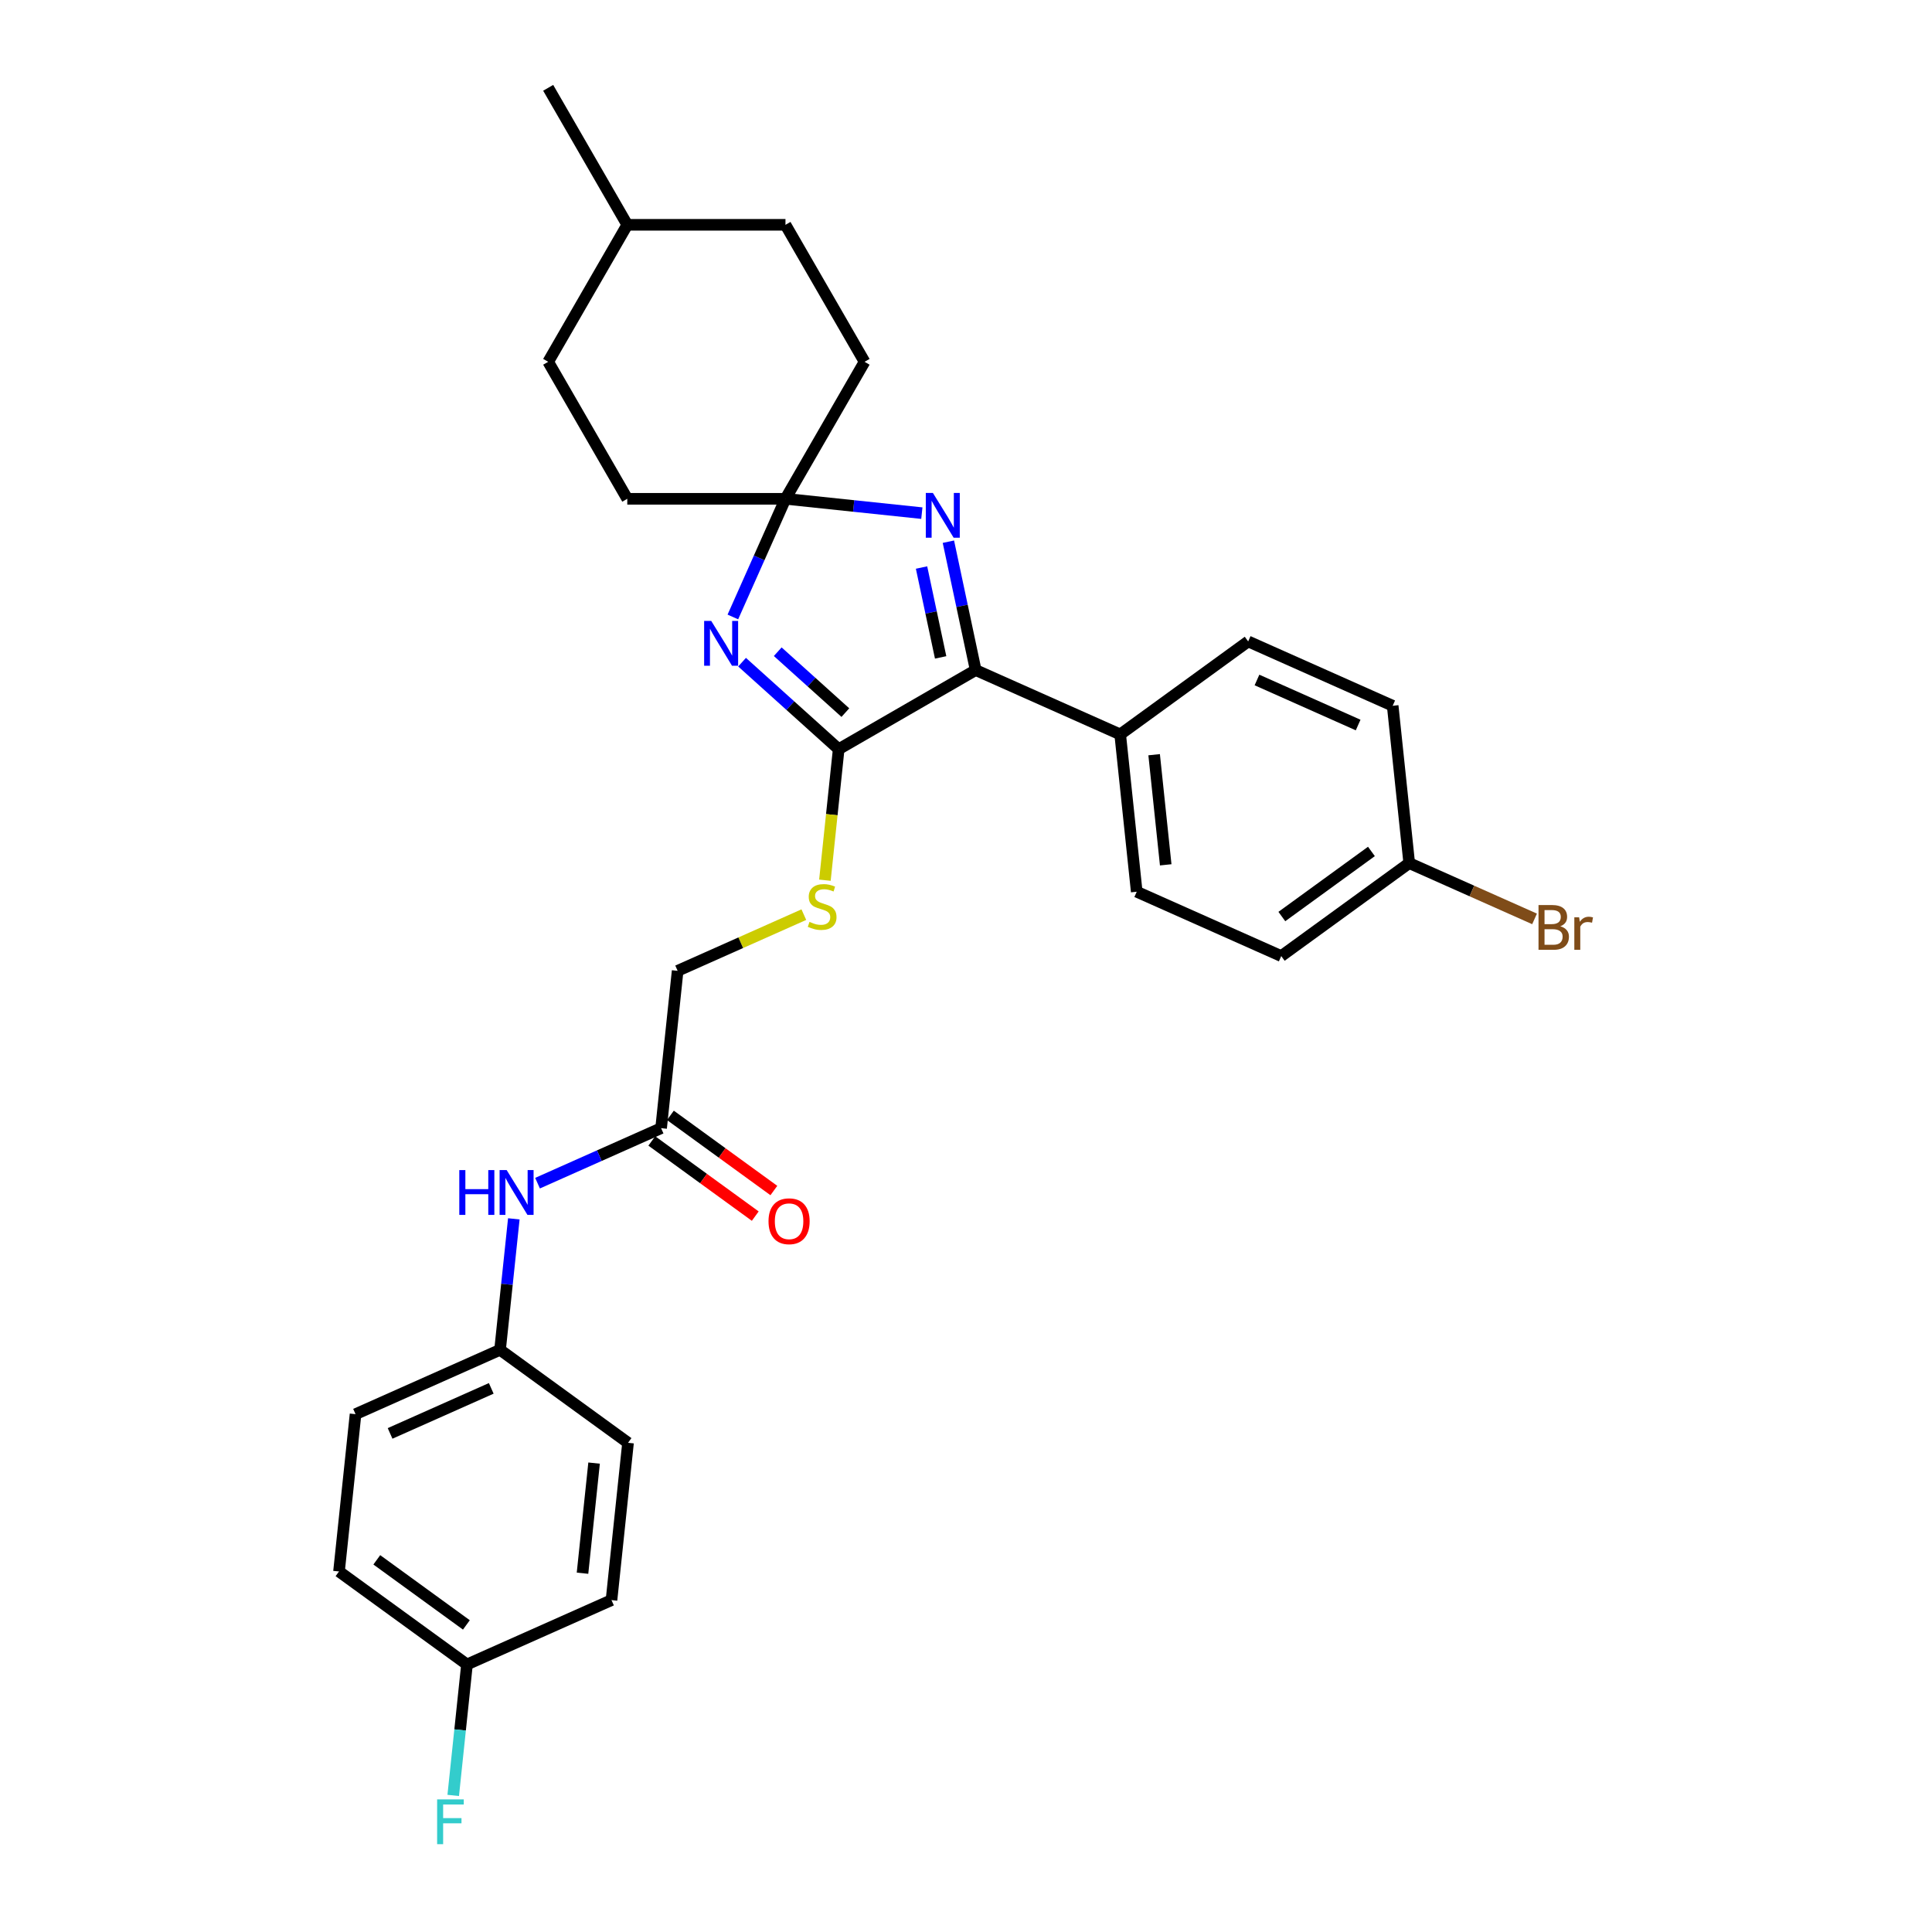<?xml version='1.0' encoding='iso-8859-1'?>
<svg version='1.1' baseProfile='full'
              xmlns='http://www.w3.org/2000/svg'
                      xmlns:rdkit='http://www.rdkit.org/xml'
                      xmlns:xlink='http://www.w3.org/1999/xlink'
                  xml:space='preserve'
width='1000px' height='1000px' viewBox='0 0 1000 1000'>
<!-- END OF HEADER -->
<rect style='opacity:1.0;fill:#FFFFFF;stroke:none' width='1000' height='1000' x='0' y='0'> </rect>
<path class='bond-0' d='M 384.095,342.741 L 409.099,365.254' style='fill:none;fill-rule:evenodd;stroke:#0000FF;stroke-width:6px;stroke-linecap:butt;stroke-linejoin:miter;stroke-opacity:1' />
<path class='bond-0' d='M 409.099,365.254 L 434.102,387.767' style='fill:none;fill-rule:evenodd;stroke:#000000;stroke-width:6px;stroke-linecap:butt;stroke-linejoin:miter;stroke-opacity:1' />
<path class='bond-0' d='M 402.554,337.326 L 420.056,353.085' style='fill:none;fill-rule:evenodd;stroke:#0000FF;stroke-width:6px;stroke-linecap:butt;stroke-linejoin:miter;stroke-opacity:1' />
<path class='bond-0' d='M 420.056,353.085 L 437.558,368.844' style='fill:none;fill-rule:evenodd;stroke:#000000;stroke-width:6px;stroke-linecap:butt;stroke-linejoin:miter;stroke-opacity:1' />
<path class='bond-2' d='M 379.328,319.339 L 392.943,288.76' style='fill:none;fill-rule:evenodd;stroke:#0000FF;stroke-width:6px;stroke-linecap:butt;stroke-linejoin:miter;stroke-opacity:1' />
<path class='bond-2' d='M 392.943,288.76 L 406.558,258.181' style='fill:none;fill-rule:evenodd;stroke:#000000;stroke-width:6px;stroke-linecap:butt;stroke-linejoin:miter;stroke-opacity:1' />
<path class='bond-3' d='M 434.102,387.767 L 505.011,346.828' style='fill:none;fill-rule:evenodd;stroke:#000000;stroke-width:6px;stroke-linecap:butt;stroke-linejoin:miter;stroke-opacity:1' />
<path class='bond-4' d='M 434.102,387.767 L 430.538,421.678' style='fill:none;fill-rule:evenodd;stroke:#000000;stroke-width:6px;stroke-linecap:butt;stroke-linejoin:miter;stroke-opacity:1' />
<path class='bond-4' d='M 430.538,421.678 L 426.974,455.589' style='fill:none;fill-rule:evenodd;stroke:#CCCC00;stroke-width:6px;stroke-linecap:butt;stroke-linejoin:miter;stroke-opacity:1' />
<path class='bond-1' d='M 477.147,265.6 L 441.852,261.89' style='fill:none;fill-rule:evenodd;stroke:#0000FF;stroke-width:6px;stroke-linecap:butt;stroke-linejoin:miter;stroke-opacity:1' />
<path class='bond-1' d='M 441.852,261.89 L 406.558,258.181' style='fill:none;fill-rule:evenodd;stroke:#000000;stroke-width:6px;stroke-linecap:butt;stroke-linejoin:miter;stroke-opacity:1' />
<path class='bond-29' d='M 490.887,280.38 L 497.949,313.604' style='fill:none;fill-rule:evenodd;stroke:#0000FF;stroke-width:6px;stroke-linecap:butt;stroke-linejoin:miter;stroke-opacity:1' />
<path class='bond-29' d='M 497.949,313.604 L 505.011,346.828' style='fill:none;fill-rule:evenodd;stroke:#000000;stroke-width:6px;stroke-linecap:butt;stroke-linejoin:miter;stroke-opacity:1' />
<path class='bond-29' d='M 476.988,293.752 L 481.931,317.009' style='fill:none;fill-rule:evenodd;stroke:#0000FF;stroke-width:6px;stroke-linecap:butt;stroke-linejoin:miter;stroke-opacity:1' />
<path class='bond-29' d='M 481.931,317.009 L 486.874,340.266' style='fill:none;fill-rule:evenodd;stroke:#000000;stroke-width:6px;stroke-linecap:butt;stroke-linejoin:miter;stroke-opacity:1' />
<path class='bond-12' d='M 406.558,258.181 L 447.497,187.272' style='fill:none;fill-rule:evenodd;stroke:#000000;stroke-width:6px;stroke-linecap:butt;stroke-linejoin:miter;stroke-opacity:1' />
<path class='bond-13' d='M 406.558,258.181 L 324.679,258.181' style='fill:none;fill-rule:evenodd;stroke:#000000;stroke-width:6px;stroke-linecap:butt;stroke-linejoin:miter;stroke-opacity:1' />
<path class='bond-6' d='M 505.011,346.828 L 579.81,380.131' style='fill:none;fill-rule:evenodd;stroke:#000000;stroke-width:6px;stroke-linecap:butt;stroke-linejoin:miter;stroke-opacity:1' />
<path class='bond-9' d='M 416.062,473.418 L 383.403,487.959' style='fill:none;fill-rule:evenodd;stroke:#CCCC00;stroke-width:6px;stroke-linecap:butt;stroke-linejoin:miter;stroke-opacity:1' />
<path class='bond-9' d='M 383.403,487.959 L 350.744,502.5' style='fill:none;fill-rule:evenodd;stroke:#000000;stroke-width:6px;stroke-linecap:butt;stroke-linejoin:miter;stroke-opacity:1' />
<path class='bond-5' d='M 342.185,583.93 L 350.744,502.5' style='fill:none;fill-rule:evenodd;stroke:#000000;stroke-width:6px;stroke-linecap:butt;stroke-linejoin:miter;stroke-opacity:1' />
<path class='bond-7' d='M 342.185,583.93 L 310.206,598.168' style='fill:none;fill-rule:evenodd;stroke:#000000;stroke-width:6px;stroke-linecap:butt;stroke-linejoin:miter;stroke-opacity:1' />
<path class='bond-7' d='M 310.206,598.168 L 278.226,612.406' style='fill:none;fill-rule:evenodd;stroke:#0000FF;stroke-width:6px;stroke-linecap:butt;stroke-linejoin:miter;stroke-opacity:1' />
<path class='bond-8' d='M 337.373,590.554 L 364.147,610.007' style='fill:none;fill-rule:evenodd;stroke:#000000;stroke-width:6px;stroke-linecap:butt;stroke-linejoin:miter;stroke-opacity:1' />
<path class='bond-8' d='M 364.147,610.007 L 390.922,629.46' style='fill:none;fill-rule:evenodd;stroke:#FF0000;stroke-width:6px;stroke-linecap:butt;stroke-linejoin:miter;stroke-opacity:1' />
<path class='bond-8' d='M 346.998,577.306 L 373.773,596.759' style='fill:none;fill-rule:evenodd;stroke:#000000;stroke-width:6px;stroke-linecap:butt;stroke-linejoin:miter;stroke-opacity:1' />
<path class='bond-8' d='M 373.773,596.759 L 400.548,616.212' style='fill:none;fill-rule:evenodd;stroke:#FF0000;stroke-width:6px;stroke-linecap:butt;stroke-linejoin:miter;stroke-opacity:1' />
<path class='bond-10' d='M 579.81,380.131 L 588.369,461.561' style='fill:none;fill-rule:evenodd;stroke:#000000;stroke-width:6px;stroke-linecap:butt;stroke-linejoin:miter;stroke-opacity:1' />
<path class='bond-10' d='M 597.38,390.634 L 603.371,447.635' style='fill:none;fill-rule:evenodd;stroke:#000000;stroke-width:6px;stroke-linecap:butt;stroke-linejoin:miter;stroke-opacity:1' />
<path class='bond-11' d='M 579.81,380.131 L 646.051,332.004' style='fill:none;fill-rule:evenodd;stroke:#000000;stroke-width:6px;stroke-linecap:butt;stroke-linejoin:miter;stroke-opacity:1' />
<path class='bond-14' d='M 265.952,630.873 L 262.39,664.768' style='fill:none;fill-rule:evenodd;stroke:#0000FF;stroke-width:6px;stroke-linecap:butt;stroke-linejoin:miter;stroke-opacity:1' />
<path class='bond-14' d='M 262.39,664.768 L 258.827,698.662' style='fill:none;fill-rule:evenodd;stroke:#000000;stroke-width:6px;stroke-linecap:butt;stroke-linejoin:miter;stroke-opacity:1' />
<path class='bond-17' d='M 588.369,461.561 L 663.168,494.864' style='fill:none;fill-rule:evenodd;stroke:#000000;stroke-width:6px;stroke-linecap:butt;stroke-linejoin:miter;stroke-opacity:1' />
<path class='bond-18' d='M 646.051,332.004 L 720.851,365.307' style='fill:none;fill-rule:evenodd;stroke:#000000;stroke-width:6px;stroke-linecap:butt;stroke-linejoin:miter;stroke-opacity:1' />
<path class='bond-18' d='M 650.61,351.96 L 702.97,375.272' style='fill:none;fill-rule:evenodd;stroke:#000000;stroke-width:6px;stroke-linecap:butt;stroke-linejoin:miter;stroke-opacity:1' />
<path class='bond-25' d='M 447.497,187.272 L 406.558,116.363' style='fill:none;fill-rule:evenodd;stroke:#000000;stroke-width:6px;stroke-linecap:butt;stroke-linejoin:miter;stroke-opacity:1' />
<path class='bond-26' d='M 324.679,258.181 L 283.74,187.272' style='fill:none;fill-rule:evenodd;stroke:#000000;stroke-width:6px;stroke-linecap:butt;stroke-linejoin:miter;stroke-opacity:1' />
<path class='bond-21' d='M 258.827,698.662 L 325.068,746.789' style='fill:none;fill-rule:evenodd;stroke:#000000;stroke-width:6px;stroke-linecap:butt;stroke-linejoin:miter;stroke-opacity:1' />
<path class='bond-22' d='M 258.827,698.662 L 184.028,731.965' style='fill:none;fill-rule:evenodd;stroke:#000000;stroke-width:6px;stroke-linecap:butt;stroke-linejoin:miter;stroke-opacity:1' />
<path class='bond-22' d='M 254.268,718.618 L 201.908,741.93' style='fill:none;fill-rule:evenodd;stroke:#000000;stroke-width:6px;stroke-linecap:butt;stroke-linejoin:miter;stroke-opacity:1' />
<path class='bond-15' d='M 729.409,446.737 L 720.851,365.307' style='fill:none;fill-rule:evenodd;stroke:#000000;stroke-width:6px;stroke-linecap:butt;stroke-linejoin:miter;stroke-opacity:1' />
<path class='bond-19' d='M 729.409,446.737 L 761.847,461.179' style='fill:none;fill-rule:evenodd;stroke:#000000;stroke-width:6px;stroke-linecap:butt;stroke-linejoin:miter;stroke-opacity:1' />
<path class='bond-19' d='M 761.847,461.179 L 794.285,475.621' style='fill:none;fill-rule:evenodd;stroke:#7F4C19;stroke-width:6px;stroke-linecap:butt;stroke-linejoin:miter;stroke-opacity:1' />
<path class='bond-31' d='M 729.409,446.737 L 663.168,494.864' style='fill:none;fill-rule:evenodd;stroke:#000000;stroke-width:6px;stroke-linecap:butt;stroke-linejoin:miter;stroke-opacity:1' />
<path class='bond-31' d='M 709.848,440.708 L 663.479,474.396' style='fill:none;fill-rule:evenodd;stroke:#000000;stroke-width:6px;stroke-linecap:butt;stroke-linejoin:miter;stroke-opacity:1' />
<path class='bond-16' d='M 241.71,861.522 L 175.469,813.395' style='fill:none;fill-rule:evenodd;stroke:#000000;stroke-width:6px;stroke-linecap:butt;stroke-linejoin:miter;stroke-opacity:1' />
<path class='bond-16' d='M 241.399,841.055 L 195.031,807.366' style='fill:none;fill-rule:evenodd;stroke:#000000;stroke-width:6px;stroke-linecap:butt;stroke-linejoin:miter;stroke-opacity:1' />
<path class='bond-20' d='M 241.71,861.522 L 238.147,895.416' style='fill:none;fill-rule:evenodd;stroke:#000000;stroke-width:6px;stroke-linecap:butt;stroke-linejoin:miter;stroke-opacity:1' />
<path class='bond-20' d='M 238.147,895.416 L 234.585,929.311' style='fill:none;fill-rule:evenodd;stroke:#33CCCC;stroke-width:6px;stroke-linecap:butt;stroke-linejoin:miter;stroke-opacity:1' />
<path class='bond-32' d='M 241.71,861.522 L 316.509,828.219' style='fill:none;fill-rule:evenodd;stroke:#000000;stroke-width:6px;stroke-linecap:butt;stroke-linejoin:miter;stroke-opacity:1' />
<path class='bond-24' d='M 325.068,746.789 L 316.509,828.219' style='fill:none;fill-rule:evenodd;stroke:#000000;stroke-width:6px;stroke-linecap:butt;stroke-linejoin:miter;stroke-opacity:1' />
<path class='bond-24' d='M 307.498,757.292 L 301.507,814.293' style='fill:none;fill-rule:evenodd;stroke:#000000;stroke-width:6px;stroke-linecap:butt;stroke-linejoin:miter;stroke-opacity:1' />
<path class='bond-23' d='M 184.028,731.965 L 175.469,813.395' style='fill:none;fill-rule:evenodd;stroke:#000000;stroke-width:6px;stroke-linecap:butt;stroke-linejoin:miter;stroke-opacity:1' />
<path class='bond-30' d='M 406.558,116.363 L 324.679,116.363' style='fill:none;fill-rule:evenodd;stroke:#000000;stroke-width:6px;stroke-linecap:butt;stroke-linejoin:miter;stroke-opacity:1' />
<path class='bond-27' d='M 283.74,187.272 L 324.679,116.363' style='fill:none;fill-rule:evenodd;stroke:#000000;stroke-width:6px;stroke-linecap:butt;stroke-linejoin:miter;stroke-opacity:1' />
<path class='bond-28' d='M 324.679,116.363 L 283.74,45.455' style='fill:none;fill-rule:evenodd;stroke:#000000;stroke-width:6px;stroke-linecap:butt;stroke-linejoin:miter;stroke-opacity:1' />
<path  class='atom-0' d='M 368.129 321.386
L 375.727 333.668
Q 376.481 334.88, 377.692 337.074
Q 378.904 339.268, 378.97 339.399
L 378.97 321.386
L 382.048 321.386
L 382.048 344.574
L 378.871 344.574
L 370.716 331.146
Q 369.767 329.574, 368.751 327.773
Q 367.769 325.971, 367.474 325.415
L 367.474 344.574
L 364.461 344.574
L 364.461 321.386
L 368.129 321.386
' fill='#0000FF'/>
<path  class='atom-2' d='M 482.862 255.145
L 490.46 267.427
Q 491.213 268.639, 492.425 270.833
Q 493.637 273.027, 493.702 273.158
L 493.702 255.145
L 496.781 255.145
L 496.781 278.333
L 493.604 278.333
L 485.449 264.905
Q 484.499 263.333, 483.484 261.532
Q 482.501 259.73, 482.207 259.174
L 482.207 278.333
L 479.194 278.333
L 479.194 255.145
L 482.862 255.145
' fill='#0000FF'/>
<path  class='atom-5' d='M 418.993 477.156
Q 419.255 477.254, 420.336 477.712
Q 421.417 478.171, 422.596 478.466
Q 423.808 478.728, 424.987 478.728
Q 427.181 478.728, 428.458 477.68
Q 429.736 476.599, 429.736 474.732
Q 429.736 473.455, 429.081 472.669
Q 428.458 471.883, 427.476 471.457
Q 426.493 471.031, 424.856 470.54
Q 422.792 469.918, 421.548 469.328
Q 420.336 468.739, 419.452 467.494
Q 418.6 466.249, 418.6 464.153
Q 418.6 461.238, 420.565 459.437
Q 422.563 457.636, 426.493 457.636
Q 429.179 457.636, 432.225 458.913
L 431.471 461.435
Q 428.688 460.289, 426.591 460.289
Q 424.332 460.289, 423.087 461.238
Q 421.843 462.156, 421.875 463.76
Q 421.875 465.005, 422.498 465.758
Q 423.153 466.511, 424.07 466.937
Q 425.019 467.363, 426.591 467.854
Q 428.688 468.509, 429.932 469.164
Q 431.177 469.819, 432.061 471.162
Q 432.978 472.472, 432.978 474.732
Q 432.978 477.942, 430.816 479.677
Q 428.688 481.381, 425.118 481.381
Q 423.054 481.381, 421.482 480.922
Q 419.943 480.496, 418.109 479.743
L 418.993 477.156
' fill='#CCCC00'/>
<path  class='atom-8' d='M 237.729 605.639
L 240.874 605.639
L 240.874 615.497
L 252.73 615.497
L 252.73 605.639
L 255.874 605.639
L 255.874 628.827
L 252.73 628.827
L 252.73 618.117
L 240.874 618.117
L 240.874 628.827
L 237.729 628.827
L 237.729 605.639
' fill='#0000FF'/>
<path  class='atom-8' d='M 262.26 605.639
L 269.858 617.92
Q 270.612 619.132, 271.824 621.326
Q 273.035 623.521, 273.101 623.652
L 273.101 605.639
L 276.179 605.639
L 276.179 628.827
L 273.003 628.827
L 264.848 615.398
Q 263.898 613.826, 262.882 612.025
Q 261.9 610.224, 261.605 609.667
L 261.605 628.827
L 258.592 628.827
L 258.592 605.639
L 262.26 605.639
' fill='#0000FF'/>
<path  class='atom-9' d='M 397.782 632.122
Q 397.782 626.554, 400.533 623.443
Q 403.284 620.332, 408.426 620.332
Q 413.568 620.332, 416.319 623.443
Q 419.07 626.554, 419.07 632.122
Q 419.07 637.755, 416.287 640.965
Q 413.503 644.142, 408.426 644.142
Q 403.317 644.142, 400.533 640.965
Q 397.782 637.788, 397.782 632.122
M 408.426 641.522
Q 411.963 641.522, 413.863 639.164
Q 415.795 636.773, 415.795 632.122
Q 415.795 627.57, 413.863 625.277
Q 411.963 622.952, 408.426 622.952
Q 404.889 622.952, 402.957 625.244
Q 401.057 627.537, 401.057 632.122
Q 401.057 636.805, 402.957 639.164
Q 404.889 641.522, 408.426 641.522
' fill='#FF0000'/>
<path  class='atom-20' d='M 807.599 479.45
Q 809.826 480.072, 810.939 481.448
Q 812.085 482.791, 812.085 484.789
Q 812.085 487.998, 810.022 489.832
Q 807.992 491.634, 804.127 491.634
L 796.332 491.634
L 796.332 468.446
L 803.177 468.446
Q 807.14 468.446, 809.138 470.051
Q 811.136 471.655, 811.136 474.603
Q 811.136 478.107, 807.599 479.45
M 799.443 471.066
L 799.443 478.337
L 803.177 478.337
Q 805.47 478.337, 806.649 477.42
Q 807.861 476.47, 807.861 474.603
Q 807.861 471.066, 803.177 471.066
L 799.443 471.066
M 804.127 489.014
Q 806.387 489.014, 807.599 487.933
Q 808.81 486.852, 808.81 484.789
Q 808.81 482.889, 807.468 481.939
Q 806.157 480.957, 803.636 480.957
L 799.443 480.957
L 799.443 489.014
L 804.127 489.014
' fill='#7F4C19'/>
<path  class='atom-20' d='M 817.358 474.8
L 817.719 477.125
Q 819.487 474.505, 822.369 474.505
Q 823.286 474.505, 824.531 474.832
L 824.04 477.583
Q 822.631 477.256, 821.845 477.256
Q 820.47 477.256, 819.553 477.813
Q 818.668 478.337, 817.948 479.614
L 817.948 491.634
L 814.869 491.634
L 814.869 474.8
L 817.358 474.8
' fill='#7F4C19'/>
<path  class='atom-21' d='M 226.257 931.358
L 240.045 931.358
L 240.045 934.01
L 229.369 934.01
L 229.369 941.052
L 238.866 941.052
L 238.866 943.738
L 229.369 943.738
L 229.369 954.545
L 226.257 954.545
L 226.257 931.358
' fill='#33CCCC'/>
</svg>
